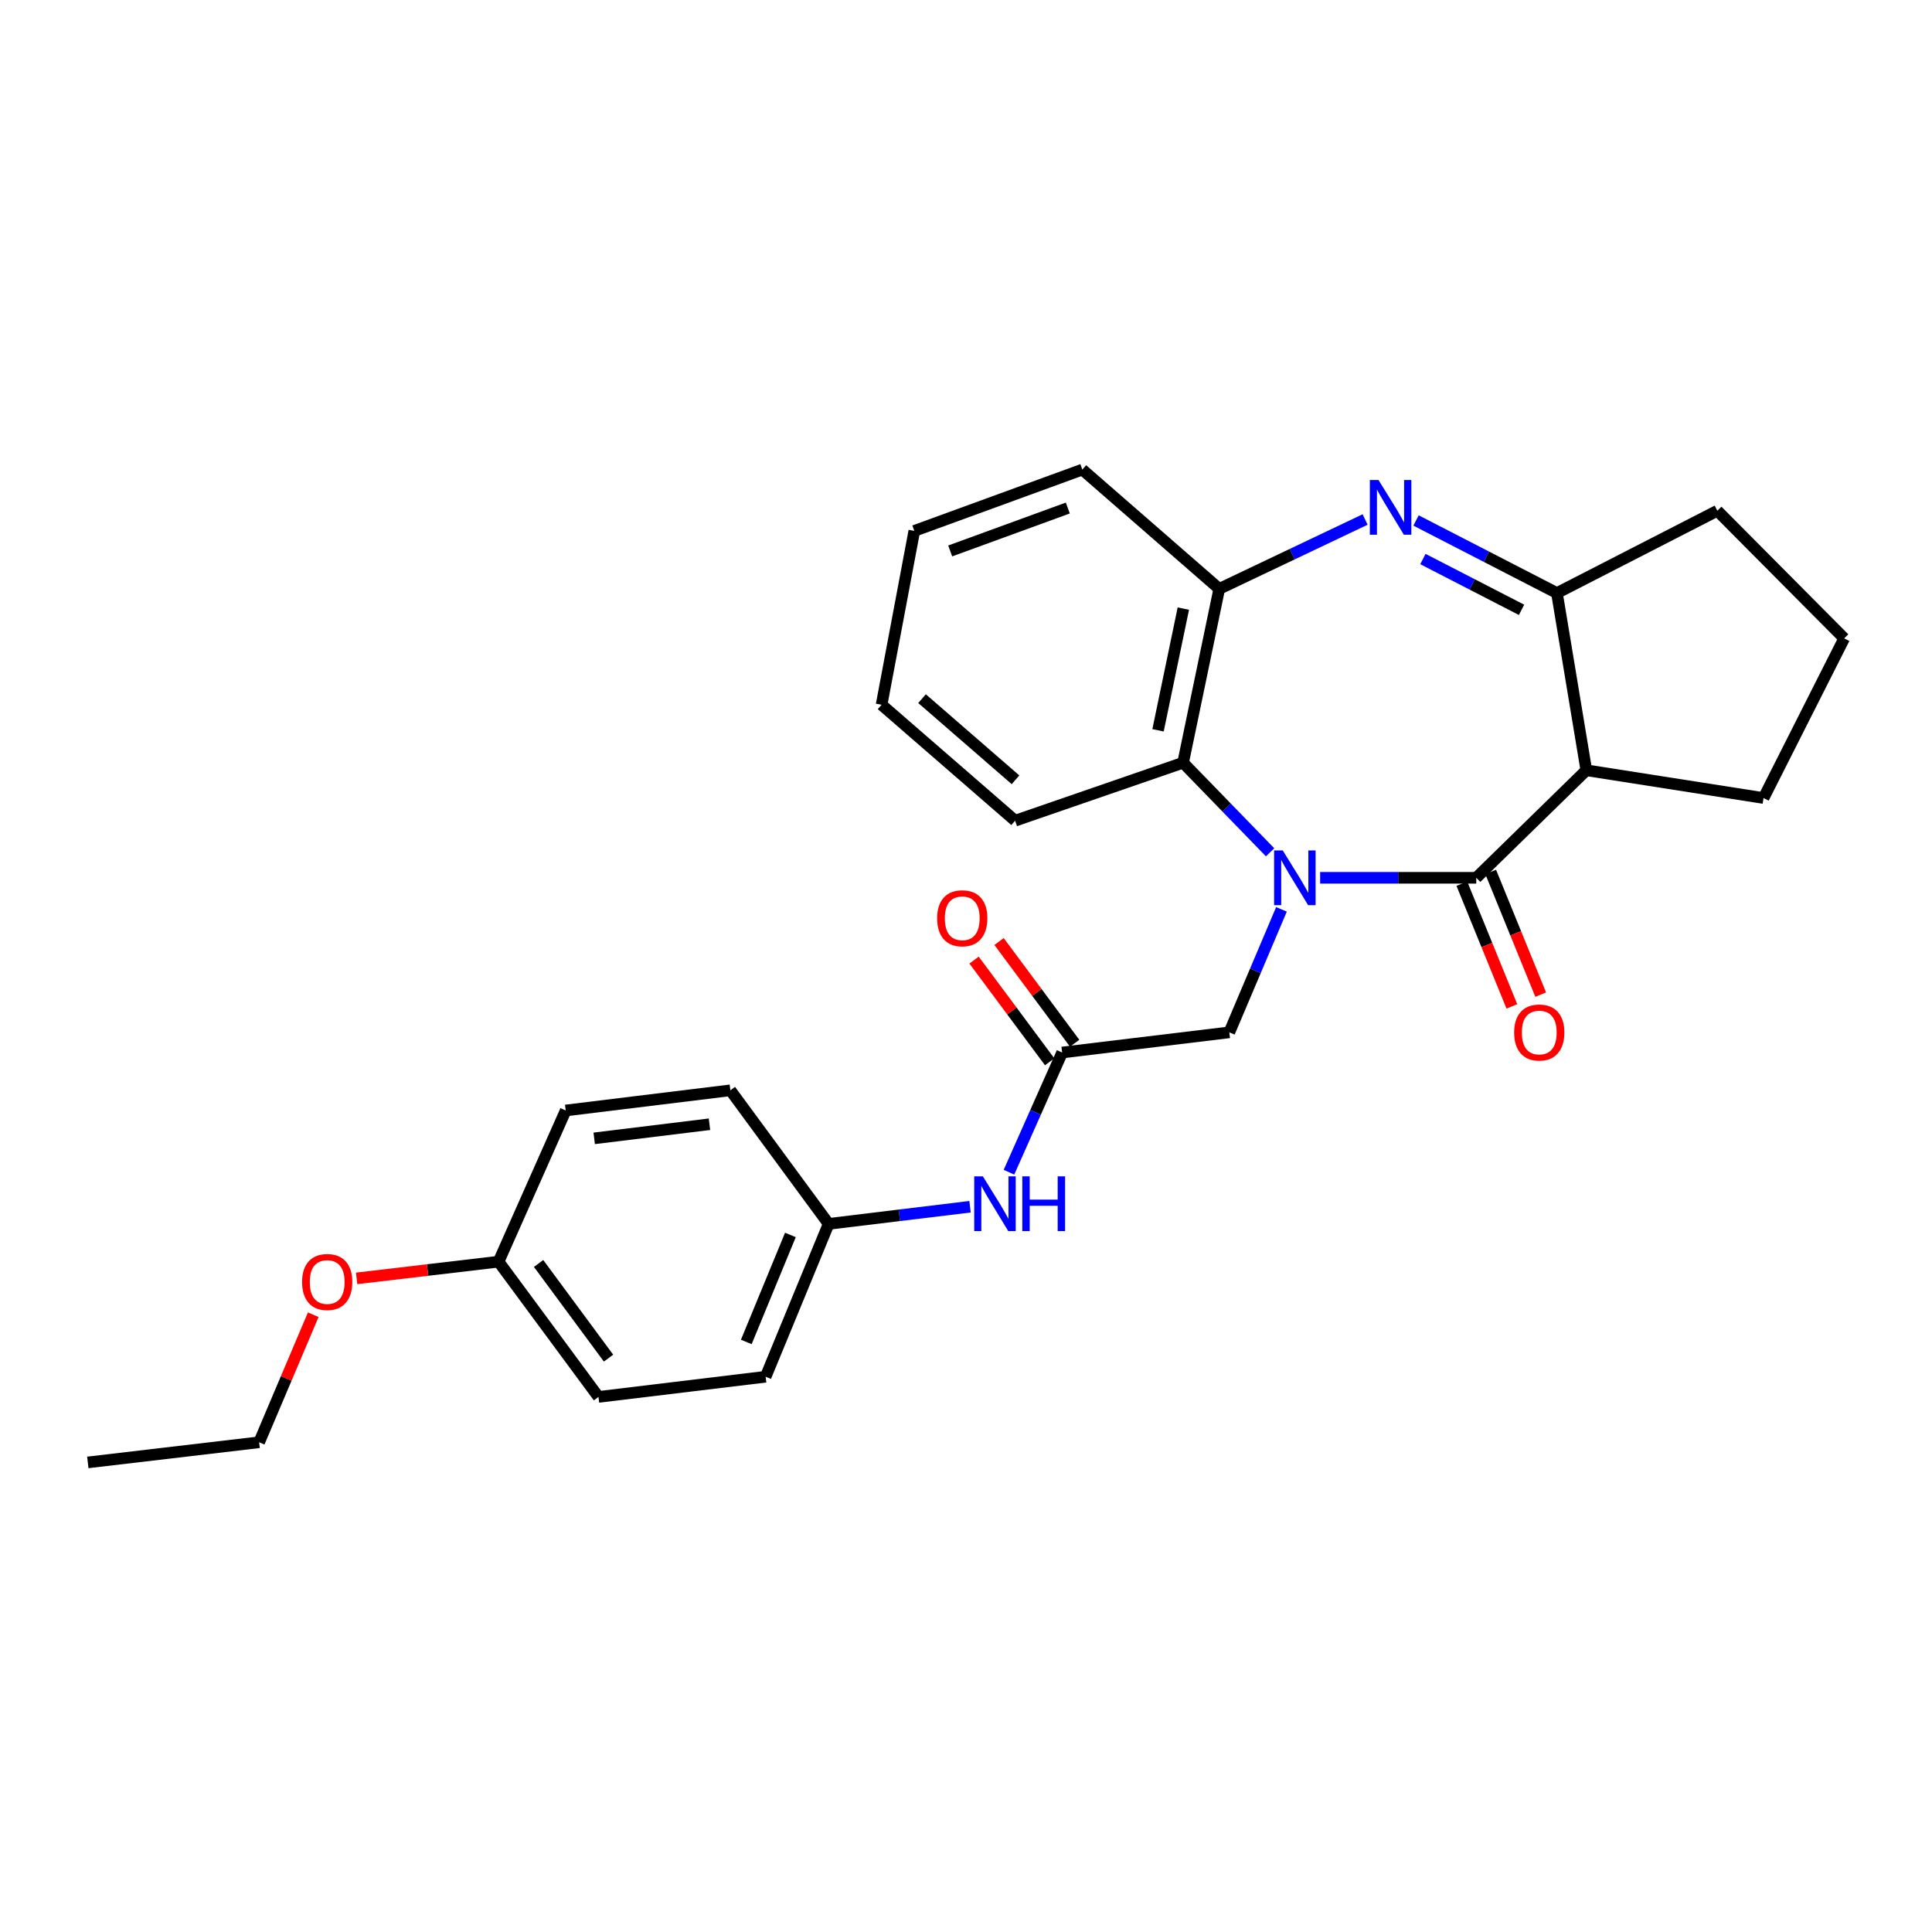 <?xml version='1.0' encoding='iso-8859-1'?>
<svg version='1.1' baseProfile='full'
              xmlns='http://www.w3.org/2000/svg'
                      xmlns:rdkit='http://www.rdkit.org/xml'
                      xmlns:xlink='http://www.w3.org/1999/xlink'
                  xml:space='preserve'
width='1000px' height='1000px' viewBox='0 0 1000 1000'>
<!-- END OF HEADER -->
<rect style='opacity:1.0;fill:#FFFFFF;stroke:none' width='1000' height='1000' x='0' y='0'> </rect>
<path class='bond-0' d='M 683.299,454.349 L 723.709,454.349' style='fill:none;fill-rule:evenodd;stroke:#0000FF;stroke-width:6px;stroke-linecap:butt;stroke-linejoin:miter;stroke-opacity:1' />
<path class='bond-0' d='M 723.709,454.349 L 764.118,454.349' style='fill:none;fill-rule:evenodd;stroke:#000000;stroke-width:6px;stroke-linecap:butt;stroke-linejoin:miter;stroke-opacity:1' />
<path class='bond-4' d='M 657.396,441.153 L 634.882,417.969' style='fill:none;fill-rule:evenodd;stroke:#0000FF;stroke-width:6px;stroke-linecap:butt;stroke-linejoin:miter;stroke-opacity:1' />
<path class='bond-4' d='M 634.882,417.969 L 612.367,394.786' style='fill:none;fill-rule:evenodd;stroke:#000000;stroke-width:6px;stroke-linecap:butt;stroke-linejoin:miter;stroke-opacity:1' />
<path class='bond-6' d='M 663.286,470.682 L 649.788,502.512' style='fill:none;fill-rule:evenodd;stroke:#0000FF;stroke-width:6px;stroke-linecap:butt;stroke-linejoin:miter;stroke-opacity:1' />
<path class='bond-6' d='M 649.788,502.512 L 636.289,534.343' style='fill:none;fill-rule:evenodd;stroke:#000000;stroke-width:6px;stroke-linecap:butt;stroke-linejoin:miter;stroke-opacity:1' />
<path class='bond-2' d='M 764.118,454.349 L 821.076,398.689' style='fill:none;fill-rule:evenodd;stroke:#000000;stroke-width:6px;stroke-linecap:butt;stroke-linejoin:miter;stroke-opacity:1' />
<path class='bond-8' d='M 756.656,457.39 L 769.597,489.147' style='fill:none;fill-rule:evenodd;stroke:#000000;stroke-width:6px;stroke-linecap:butt;stroke-linejoin:miter;stroke-opacity:1' />
<path class='bond-8' d='M 769.597,489.147 L 782.538,520.904' style='fill:none;fill-rule:evenodd;stroke:#FF0000;stroke-width:6px;stroke-linecap:butt;stroke-linejoin:miter;stroke-opacity:1' />
<path class='bond-8' d='M 771.58,451.309 L 784.521,483.066' style='fill:none;fill-rule:evenodd;stroke:#000000;stroke-width:6px;stroke-linecap:butt;stroke-linejoin:miter;stroke-opacity:1' />
<path class='bond-8' d='M 784.521,483.066 L 797.462,514.823' style='fill:none;fill-rule:evenodd;stroke:#FF0000;stroke-width:6px;stroke-linecap:butt;stroke-linejoin:miter;stroke-opacity:1' />
<path class='bond-1' d='M 706.579,268.89 L 668.829,286.841' style='fill:none;fill-rule:evenodd;stroke:#0000FF;stroke-width:6px;stroke-linecap:butt;stroke-linejoin:miter;stroke-opacity:1' />
<path class='bond-1' d='M 668.829,286.841 L 631.079,304.792' style='fill:none;fill-rule:evenodd;stroke:#000000;stroke-width:6px;stroke-linecap:butt;stroke-linejoin:miter;stroke-opacity:1' />
<path class='bond-27' d='M 732.936,269.394 L 769.401,288.176' style='fill:none;fill-rule:evenodd;stroke:#0000FF;stroke-width:6px;stroke-linecap:butt;stroke-linejoin:miter;stroke-opacity:1' />
<path class='bond-27' d='M 769.401,288.176 L 805.865,306.959' style='fill:none;fill-rule:evenodd;stroke:#000000;stroke-width:6px;stroke-linecap:butt;stroke-linejoin:miter;stroke-opacity:1' />
<path class='bond-27' d='M 736.496,289.355 L 762.021,302.503' style='fill:none;fill-rule:evenodd;stroke:#0000FF;stroke-width:6px;stroke-linecap:butt;stroke-linejoin:miter;stroke-opacity:1' />
<path class='bond-27' d='M 762.021,302.503 L 787.547,315.65' style='fill:none;fill-rule:evenodd;stroke:#000000;stroke-width:6px;stroke-linecap:butt;stroke-linejoin:miter;stroke-opacity:1' />
<path class='bond-3' d='M 821.076,398.689 L 805.865,306.959' style='fill:none;fill-rule:evenodd;stroke:#000000;stroke-width:6px;stroke-linecap:butt;stroke-linejoin:miter;stroke-opacity:1' />
<path class='bond-12' d='M 821.076,398.689 L 912.807,413.059' style='fill:none;fill-rule:evenodd;stroke:#000000;stroke-width:6px;stroke-linecap:butt;stroke-linejoin:miter;stroke-opacity:1' />
<path class='bond-14' d='M 805.865,306.959 L 888.885,264.361' style='fill:none;fill-rule:evenodd;stroke:#000000;stroke-width:6px;stroke-linecap:butt;stroke-linejoin:miter;stroke-opacity:1' />
<path class='bond-5' d='M 612.367,394.786 L 631.079,304.792' style='fill:none;fill-rule:evenodd;stroke:#000000;stroke-width:6px;stroke-linecap:butt;stroke-linejoin:miter;stroke-opacity:1' />
<path class='bond-5' d='M 599.396,378.006 L 612.494,315.011' style='fill:none;fill-rule:evenodd;stroke:#000000;stroke-width:6px;stroke-linecap:butt;stroke-linejoin:miter;stroke-opacity:1' />
<path class='bond-19' d='M 612.367,394.786 L 525.426,424.787' style='fill:none;fill-rule:evenodd;stroke:#000000;stroke-width:6px;stroke-linecap:butt;stroke-linejoin:miter;stroke-opacity:1' />
<path class='bond-20' d='M 631.079,304.792 L 560.217,243.053' style='fill:none;fill-rule:evenodd;stroke:#000000;stroke-width:6px;stroke-linecap:butt;stroke-linejoin:miter;stroke-opacity:1' />
<path class='bond-7' d='M 636.289,534.343 L 549.769,544.782' style='fill:none;fill-rule:evenodd;stroke:#000000;stroke-width:6px;stroke-linecap:butt;stroke-linejoin:miter;stroke-opacity:1' />
<path class='bond-9' d='M 549.769,544.782 L 536.004,575.76' style='fill:none;fill-rule:evenodd;stroke:#000000;stroke-width:6px;stroke-linecap:butt;stroke-linejoin:miter;stroke-opacity:1' />
<path class='bond-9' d='M 536.004,575.76 L 522.239,606.738' style='fill:none;fill-rule:evenodd;stroke:#0000FF;stroke-width:6px;stroke-linecap:butt;stroke-linejoin:miter;stroke-opacity:1' />
<path class='bond-10' d='M 556.236,539.976 L 536.671,513.653' style='fill:none;fill-rule:evenodd;stroke:#000000;stroke-width:6px;stroke-linecap:butt;stroke-linejoin:miter;stroke-opacity:1' />
<path class='bond-10' d='M 536.671,513.653 L 517.106,487.33' style='fill:none;fill-rule:evenodd;stroke:#FF0000;stroke-width:6px;stroke-linecap:butt;stroke-linejoin:miter;stroke-opacity:1' />
<path class='bond-10' d='M 543.302,549.589 L 523.737,523.266' style='fill:none;fill-rule:evenodd;stroke:#000000;stroke-width:6px;stroke-linecap:butt;stroke-linejoin:miter;stroke-opacity:1' />
<path class='bond-10' d='M 523.737,523.266 L 504.172,496.943' style='fill:none;fill-rule:evenodd;stroke:#FF0000;stroke-width:6px;stroke-linecap:butt;stroke-linejoin:miter;stroke-opacity:1' />
<path class='bond-11' d='M 502.088,624.604 L 465.497,629.041' style='fill:none;fill-rule:evenodd;stroke:#0000FF;stroke-width:6px;stroke-linecap:butt;stroke-linejoin:miter;stroke-opacity:1' />
<path class='bond-11' d='M 465.497,629.041 L 428.905,633.478' style='fill:none;fill-rule:evenodd;stroke:#000000;stroke-width:6px;stroke-linecap:butt;stroke-linejoin:miter;stroke-opacity:1' />
<path class='bond-15' d='M 428.905,633.478 L 378.044,564.344' style='fill:none;fill-rule:evenodd;stroke:#000000;stroke-width:6px;stroke-linecap:butt;stroke-linejoin:miter;stroke-opacity:1' />
<path class='bond-16' d='M 428.905,633.478 L 396.29,712.595' style='fill:none;fill-rule:evenodd;stroke:#000000;stroke-width:6px;stroke-linecap:butt;stroke-linejoin:miter;stroke-opacity:1' />
<path class='bond-16' d='M 409.114,639.204 L 386.284,694.585' style='fill:none;fill-rule:evenodd;stroke:#000000;stroke-width:6px;stroke-linecap:butt;stroke-linejoin:miter;stroke-opacity:1' />
<path class='bond-22' d='M 912.807,413.059 L 954.545,330.424' style='fill:none;fill-rule:evenodd;stroke:#000000;stroke-width:6px;stroke-linecap:butt;stroke-linejoin:miter;stroke-opacity:1' />
<path class='bond-13' d='M 258.058,653.04 L 309.77,723.043' style='fill:none;fill-rule:evenodd;stroke:#000000;stroke-width:6px;stroke-linecap:butt;stroke-linejoin:miter;stroke-opacity:1' />
<path class='bond-13' d='M 278.777,653.965 L 314.975,702.967' style='fill:none;fill-rule:evenodd;stroke:#000000;stroke-width:6px;stroke-linecap:butt;stroke-linejoin:miter;stroke-opacity:1' />
<path class='bond-21' d='M 258.058,653.04 L 221.322,657.363' style='fill:none;fill-rule:evenodd;stroke:#000000;stroke-width:6px;stroke-linecap:butt;stroke-linejoin:miter;stroke-opacity:1' />
<path class='bond-21' d='M 221.322,657.363 L 184.586,661.686' style='fill:none;fill-rule:evenodd;stroke:#FF0000;stroke-width:6px;stroke-linecap:butt;stroke-linejoin:miter;stroke-opacity:1' />
<path class='bond-30' d='M 258.058,653.04 L 292.813,574.783' style='fill:none;fill-rule:evenodd;stroke:#000000;stroke-width:6px;stroke-linecap:butt;stroke-linejoin:miter;stroke-opacity:1' />
<path class='bond-29' d='M 888.885,264.361 L 954.545,330.424' style='fill:none;fill-rule:evenodd;stroke:#000000;stroke-width:6px;stroke-linecap:butt;stroke-linejoin:miter;stroke-opacity:1' />
<path class='bond-18' d='M 378.044,564.344 L 292.813,574.783' style='fill:none;fill-rule:evenodd;stroke:#000000;stroke-width:6px;stroke-linecap:butt;stroke-linejoin:miter;stroke-opacity:1' />
<path class='bond-18' d='M 367.219,581.906 L 307.557,589.213' style='fill:none;fill-rule:evenodd;stroke:#000000;stroke-width:6px;stroke-linecap:butt;stroke-linejoin:miter;stroke-opacity:1' />
<path class='bond-17' d='M 396.29,712.595 L 309.77,723.043' style='fill:none;fill-rule:evenodd;stroke:#000000;stroke-width:6px;stroke-linecap:butt;stroke-linejoin:miter;stroke-opacity:1' />
<path class='bond-24' d='M 525.426,424.787 L 456.31,364.785' style='fill:none;fill-rule:evenodd;stroke:#000000;stroke-width:6px;stroke-linecap:butt;stroke-linejoin:miter;stroke-opacity:1' />
<path class='bond-24' d='M 525.623,403.618 L 477.242,361.616' style='fill:none;fill-rule:evenodd;stroke:#000000;stroke-width:6px;stroke-linecap:butt;stroke-linejoin:miter;stroke-opacity:1' />
<path class='bond-28' d='M 560.217,243.053 L 473.249,274.791' style='fill:none;fill-rule:evenodd;stroke:#000000;stroke-width:6px;stroke-linecap:butt;stroke-linejoin:miter;stroke-opacity:1' />
<path class='bond-28' d='M 552.696,262.952 L 491.819,285.169' style='fill:none;fill-rule:evenodd;stroke:#000000;stroke-width:6px;stroke-linecap:butt;stroke-linejoin:miter;stroke-opacity:1' />
<path class='bond-23' d='M 162.136,680.494 L 148.134,713.506' style='fill:none;fill-rule:evenodd;stroke:#FF0000;stroke-width:6px;stroke-linecap:butt;stroke-linejoin:miter;stroke-opacity:1' />
<path class='bond-23' d='M 148.134,713.506 L 134.133,746.517' style='fill:none;fill-rule:evenodd;stroke:#000000;stroke-width:6px;stroke-linecap:butt;stroke-linejoin:miter;stroke-opacity:1' />
<path class='bond-26' d='M 134.133,746.517 L 45.455,756.947' style='fill:none;fill-rule:evenodd;stroke:#000000;stroke-width:6px;stroke-linecap:butt;stroke-linejoin:miter;stroke-opacity:1' />
<path class='bond-25' d='M 456.31,364.785 L 473.249,274.791' style='fill:none;fill-rule:evenodd;stroke:#000000;stroke-width:6px;stroke-linecap:butt;stroke-linejoin:miter;stroke-opacity:1' />
<path  class='atom-0' d='M 663.952 440.189
L 673.232 455.189
Q 674.152 456.669, 675.632 459.349
Q 677.112 462.029, 677.192 462.189
L 677.192 440.189
L 680.952 440.189
L 680.952 468.509
L 677.072 468.509
L 667.112 452.109
Q 665.952 450.189, 664.712 447.989
Q 663.512 445.789, 663.152 445.109
L 663.152 468.509
L 659.472 468.509
L 659.472 440.189
L 663.952 440.189
' fill='#0000FF'/>
<path  class='atom-2' d='M 713.515 248.455
L 722.795 263.455
Q 723.715 264.935, 725.195 267.615
Q 726.675 270.295, 726.755 270.455
L 726.755 248.455
L 730.515 248.455
L 730.515 276.775
L 726.635 276.775
L 716.675 260.375
Q 715.515 258.455, 714.275 256.255
Q 713.075 254.055, 712.715 253.375
L 712.715 276.775
L 709.035 276.775
L 709.035 248.455
L 713.515 248.455
' fill='#0000FF'/>
<path  class='atom-9' d='M 783.716 534.423
Q 783.716 527.623, 787.076 523.823
Q 790.436 520.023, 796.716 520.023
Q 802.996 520.023, 806.356 523.823
Q 809.716 527.623, 809.716 534.423
Q 809.716 541.303, 806.316 545.223
Q 802.916 549.103, 796.716 549.103
Q 790.476 549.103, 787.076 545.223
Q 783.716 541.343, 783.716 534.423
M 796.716 545.903
Q 801.036 545.903, 803.356 543.023
Q 805.716 540.103, 805.716 534.423
Q 805.716 528.863, 803.356 526.063
Q 801.036 523.223, 796.716 523.223
Q 792.396 523.223, 790.036 526.023
Q 787.716 528.823, 787.716 534.423
Q 787.716 540.143, 790.036 543.023
Q 792.396 545.903, 796.716 545.903
' fill='#FF0000'/>
<path  class='atom-10' d='M 508.736 608.879
L 518.016 623.879
Q 518.936 625.359, 520.416 628.039
Q 521.896 630.719, 521.976 630.879
L 521.976 608.879
L 525.736 608.879
L 525.736 637.199
L 521.856 637.199
L 511.896 620.799
Q 510.736 618.879, 509.496 616.679
Q 508.296 614.479, 507.936 613.799
L 507.936 637.199
L 504.256 637.199
L 504.256 608.879
L 508.736 608.879
' fill='#0000FF'/>
<path  class='atom-10' d='M 529.136 608.879
L 532.976 608.879
L 532.976 620.919
L 547.456 620.919
L 547.456 608.879
L 551.296 608.879
L 551.296 637.199
L 547.456 637.199
L 547.456 624.119
L 532.976 624.119
L 532.976 637.199
L 529.136 637.199
L 529.136 608.879
' fill='#0000FF'/>
<path  class='atom-11' d='M 485.057 475.29
Q 485.057 468.49, 488.417 464.69
Q 491.777 460.89, 498.057 460.89
Q 504.337 460.89, 507.697 464.69
Q 511.057 468.49, 511.057 475.29
Q 511.057 482.17, 507.657 486.09
Q 504.257 489.97, 498.057 489.97
Q 491.817 489.97, 488.417 486.09
Q 485.057 482.21, 485.057 475.29
M 498.057 486.77
Q 502.377 486.77, 504.697 483.89
Q 507.057 480.97, 507.057 475.29
Q 507.057 469.73, 504.697 466.93
Q 502.377 464.09, 498.057 464.09
Q 493.737 464.09, 491.377 466.89
Q 489.057 469.69, 489.057 475.29
Q 489.057 481.01, 491.377 483.89
Q 493.737 486.77, 498.057 486.77
' fill='#FF0000'/>
<path  class='atom-22' d='M 156.353 663.559
Q 156.353 656.759, 159.713 652.959
Q 163.073 649.159, 169.353 649.159
Q 175.633 649.159, 178.993 652.959
Q 182.353 656.759, 182.353 663.559
Q 182.353 670.439, 178.953 674.359
Q 175.553 678.239, 169.353 678.239
Q 163.113 678.239, 159.713 674.359
Q 156.353 670.479, 156.353 663.559
M 169.353 675.039
Q 173.673 675.039, 175.993 672.159
Q 178.353 669.239, 178.353 663.559
Q 178.353 657.999, 175.993 655.199
Q 173.673 652.359, 169.353 652.359
Q 165.033 652.359, 162.673 655.159
Q 160.353 657.959, 160.353 663.559
Q 160.353 669.279, 162.673 672.159
Q 165.033 675.039, 169.353 675.039
' fill='#FF0000'/>
</svg>
